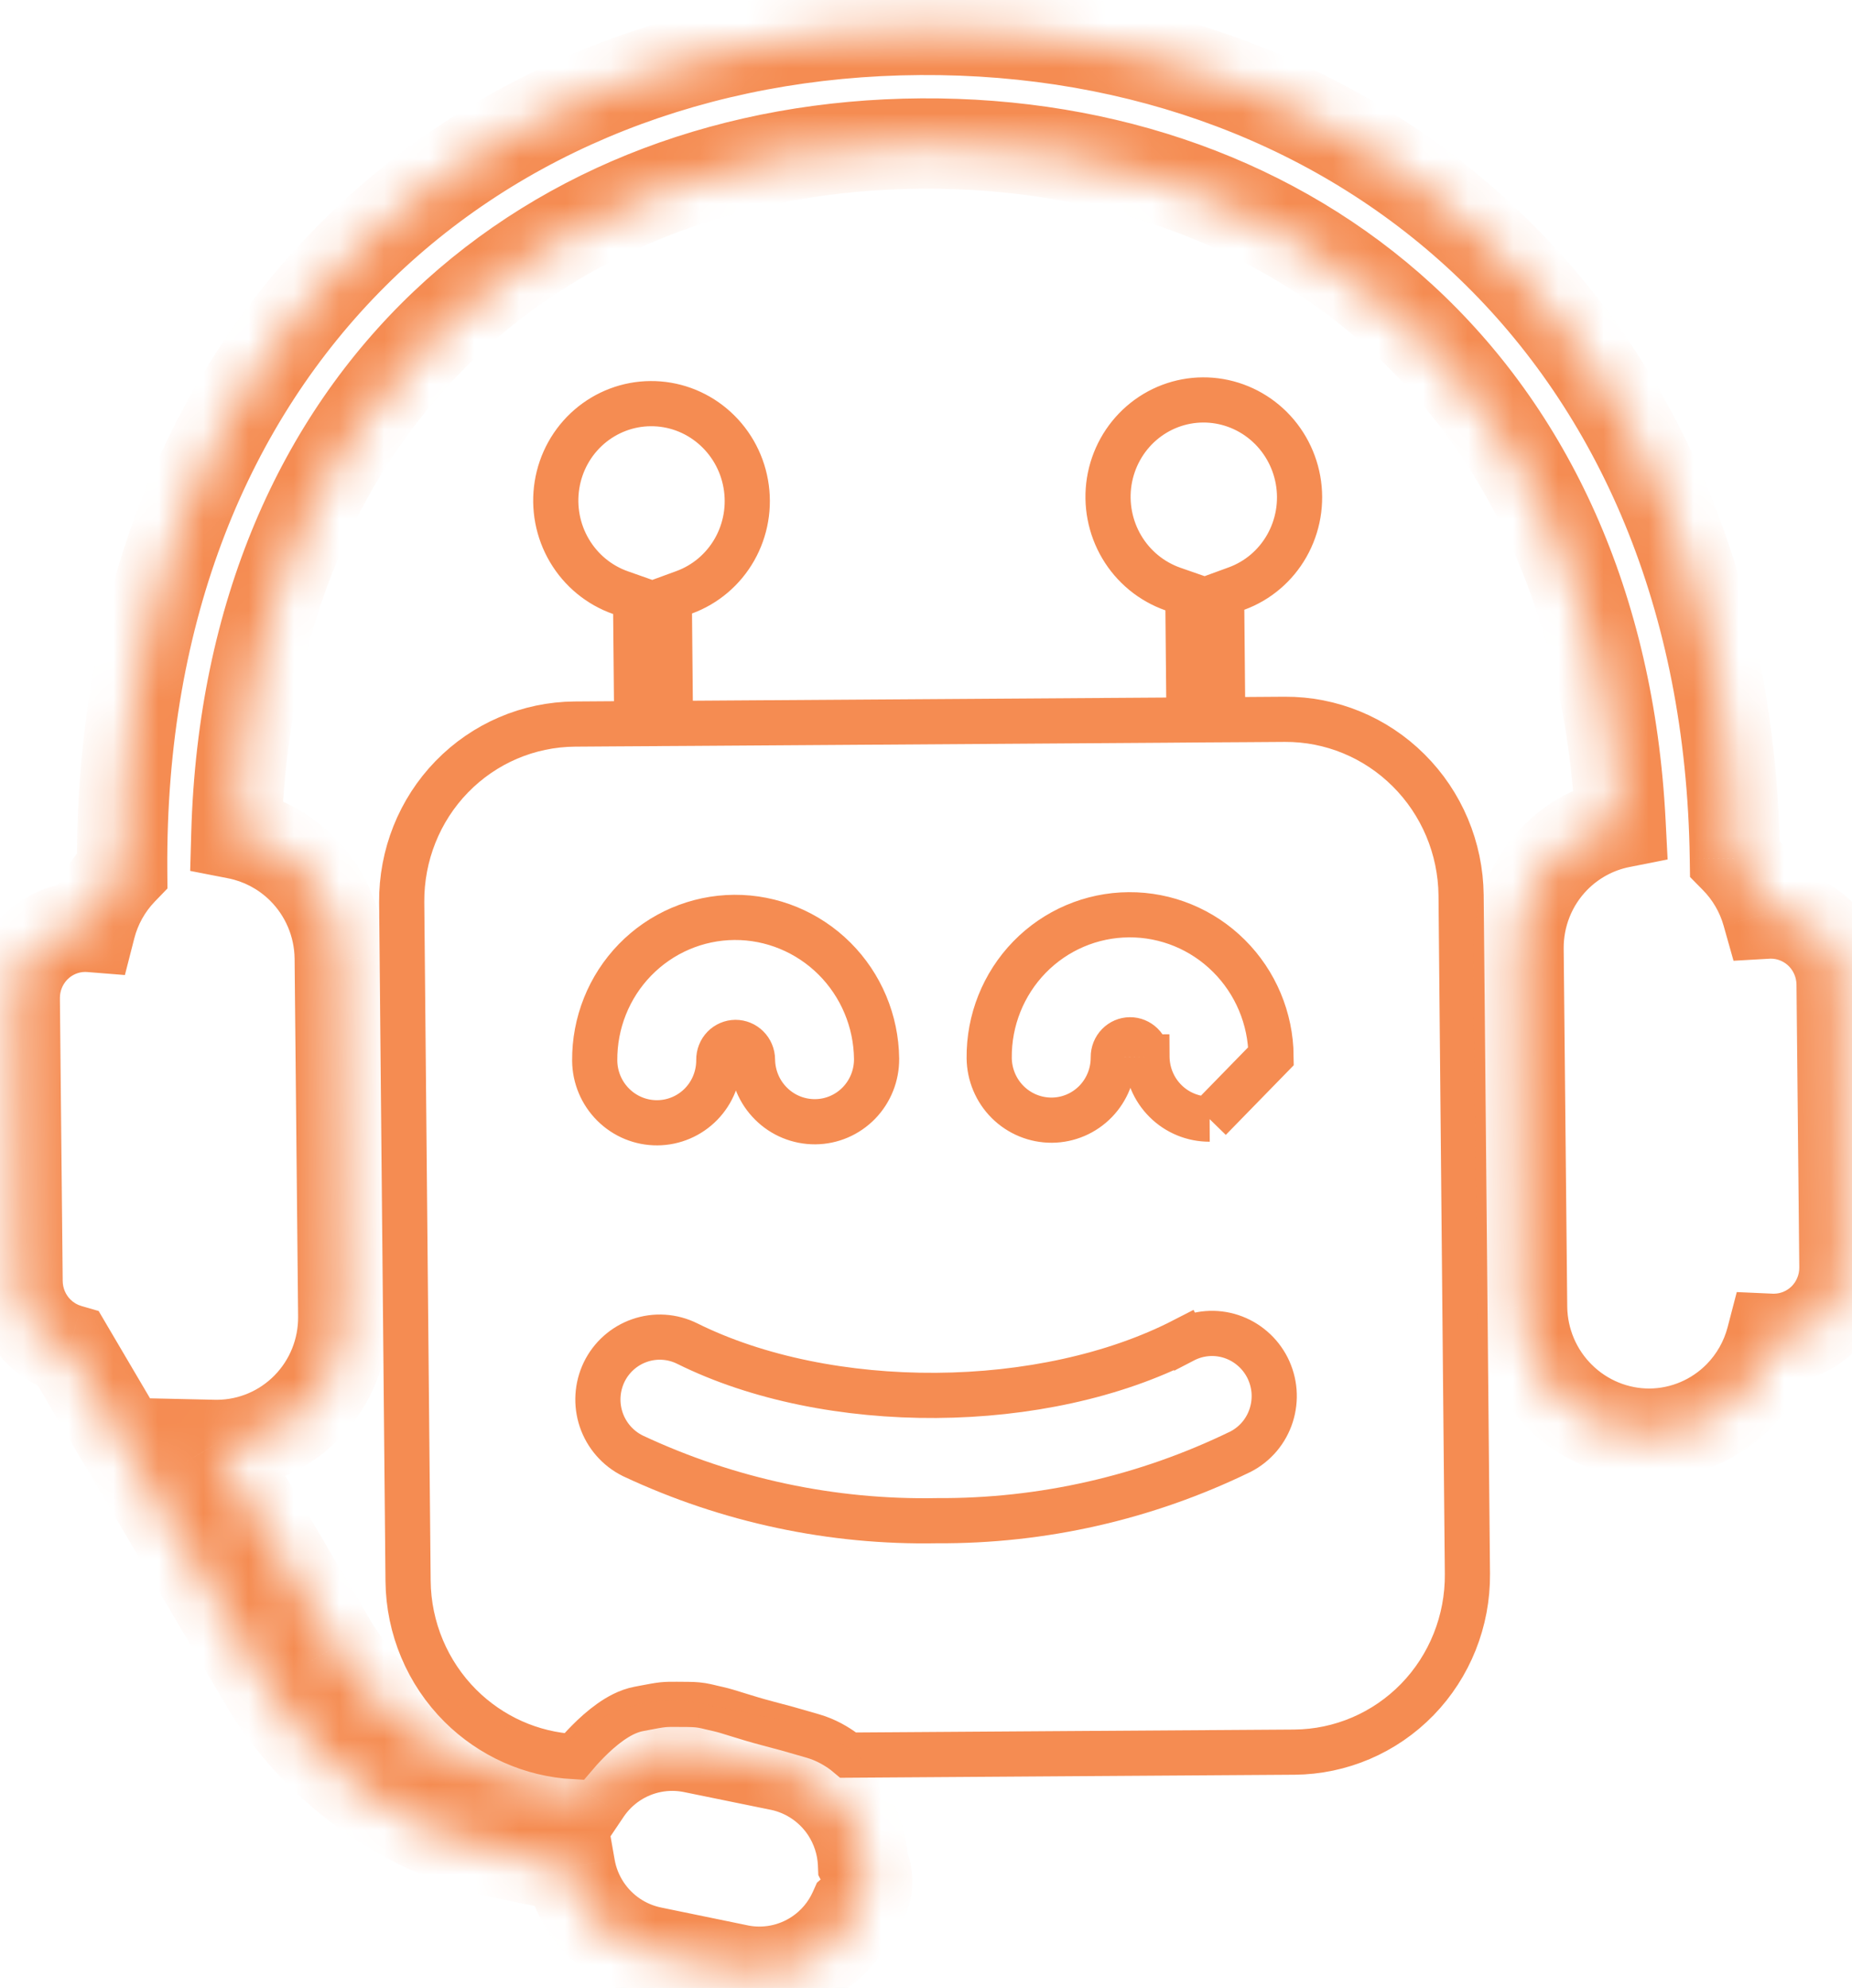 <svg width="41" height="44" viewBox="0 0 41 44" fill="none" xmlns="http://www.w3.org/2000/svg">
<g clip-path="url(#clip0_216_1303)">
<path d="M26.779 24.77C26.598 24.771 26.418 24.736 26.25 24.667C26.082 24.598 25.93 24.497 25.802 24.369C25.673 24.241 25.571 24.089 25.501 23.922C25.431 23.755 25.394 23.576 25.392 23.395M26.779 24.77L28.139 23.376C28.131 22.543 27.796 21.744 27.206 21.157C26.616 20.569 25.819 20.241 24.99 20.247C24.16 20.252 23.369 20.591 22.79 21.186C22.211 21.782 21.891 22.585 21.899 23.418C21.903 23.784 22.049 24.134 22.308 24.392C22.568 24.651 22.919 24.795 23.285 24.793C23.652 24.791 24 24.641 24.255 24.379C24.509 24.117 24.649 23.765 24.646 23.4C24.645 23.296 24.685 23.198 24.755 23.126C24.825 23.054 24.918 23.015 25.015 23.014C25.113 23.013 25.207 23.052 25.278 23.122C25.35 23.193 25.391 23.291 25.392 23.395M26.779 24.77L26.774 24.27L26.779 24.77ZM25.392 23.395L25.892 23.392L25.392 23.395C25.392 23.395 25.392 23.395 25.392 23.395ZM20.28 38.837L18.781 38.847C18.753 38.823 18.721 38.798 18.686 38.772C18.528 38.655 18.291 38.509 17.998 38.425C17.905 38.398 17.828 38.376 17.759 38.356C17.513 38.284 17.377 38.245 16.986 38.143C16.753 38.082 16.544 38.018 16.364 37.962C16.347 37.957 16.329 37.951 16.312 37.946C16.163 37.899 16.014 37.853 15.905 37.829C15.831 37.812 15.775 37.799 15.727 37.788C15.72 37.786 15.712 37.784 15.705 37.782C15.653 37.77 15.598 37.757 15.537 37.747C15.41 37.726 15.287 37.724 15.091 37.724C15.055 37.724 15.021 37.723 14.989 37.723C14.868 37.722 14.773 37.722 14.672 37.732C14.571 37.743 14.451 37.765 14.258 37.802C14.222 37.809 14.184 37.816 14.143 37.824C13.898 37.87 13.677 37.998 13.506 38.12C13.327 38.247 13.161 38.398 13.023 38.537C12.898 38.663 12.789 38.784 12.708 38.88C11.767 38.829 10.873 38.431 10.195 37.757C9.463 37.028 9.044 36.034 9.034 34.993L8.893 19.971C8.885 18.93 9.284 17.93 10.003 17.191C10.722 16.452 11.7 16.034 12.724 16.026L13.596 16.02L14.096 16.017L14.092 15.517L14.074 13.587L14.07 13.235L13.738 13.118C13.266 12.953 12.865 12.624 12.607 12.188C12.348 11.751 12.251 11.236 12.331 10.734C12.411 10.232 12.664 9.776 13.044 9.447C13.424 9.119 13.905 8.937 14.403 8.934C14.902 8.93 15.387 9.105 15.772 9.429C16.158 9.753 16.42 10.205 16.509 10.706C16.599 11.207 16.511 11.723 16.261 12.163C16.011 12.603 15.616 12.937 15.148 13.109L14.817 13.23L14.82 13.582L14.838 15.512L14.843 16.012L15.343 16.009L25.823 15.939L26.323 15.935L26.318 15.435L26.3 13.505L26.297 13.153L25.964 13.037C25.492 12.871 25.091 12.542 24.833 12.106C24.575 11.669 24.477 11.155 24.557 10.652C24.638 10.15 24.891 9.695 25.27 9.366C25.65 9.037 26.131 8.855 26.63 8.852C27.128 8.849 27.613 9.024 27.999 9.348C28.384 9.671 28.646 10.123 28.736 10.624C28.826 11.126 28.737 11.642 28.487 12.082C28.238 12.521 27.843 12.856 27.374 13.027L27.043 13.148L27.047 13.5L27.065 15.43L27.069 15.93L27.569 15.927L28.442 15.921C29.466 15.915 30.452 16.32 31.184 17.05C31.917 17.779 32.335 18.773 32.346 19.814L32.486 34.836C32.495 35.877 32.095 36.877 31.377 37.616C30.658 38.355 29.679 38.773 28.656 38.781L23.667 38.814L20.28 38.837ZM16.257 20.305L16.256 20.305C15.427 20.311 14.637 20.65 14.058 21.245C13.479 21.84 13.159 22.643 13.166 23.476L13.166 23.477C13.169 23.842 13.316 24.192 13.575 24.45C13.835 24.709 14.186 24.854 14.552 24.851C14.918 24.849 15.267 24.699 15.522 24.437C15.776 24.176 15.916 23.823 15.913 23.458C15.912 23.355 15.951 23.256 16.021 23.184C16.091 23.113 16.185 23.073 16.282 23.072C16.38 23.072 16.474 23.11 16.545 23.181C16.617 23.252 16.658 23.35 16.659 23.453C16.663 23.819 16.809 24.169 17.069 24.427C17.328 24.686 17.679 24.83 18.046 24.828C18.412 24.826 18.76 24.676 19.015 24.414C19.269 24.152 19.409 23.8 19.406 23.435L19.406 23.434C19.397 22.601 19.062 21.803 18.473 21.216C17.883 20.629 17.086 20.3 16.257 20.305ZM27.453 32.135L27.453 32.135L27.464 32.13C27.625 32.047 27.767 31.933 27.884 31.795C28 31.657 28.088 31.497 28.143 31.325C28.198 31.152 28.219 30.971 28.205 30.79C28.191 30.61 28.141 30.434 28.06 30.272C27.978 30.111 27.866 29.966 27.728 29.848C27.591 29.729 27.432 29.639 27.26 29.582C26.912 29.467 26.533 29.497 26.208 29.665L26.438 30.109L26.208 29.665C24.669 30.457 22.708 30.872 20.723 30.885C18.737 30.898 16.768 30.51 15.214 29.738C14.886 29.575 14.507 29.55 14.161 29.67C13.816 29.789 13.533 30.042 13.374 30.37C13.216 30.699 13.193 31.078 13.31 31.424C13.428 31.77 13.677 32.057 14.005 32.22L14.005 32.22L14.015 32.225C16.124 33.213 18.427 33.703 20.748 33.658C23.07 33.672 25.363 33.151 27.453 32.135Z" stroke="#F58C52"/>
</g>
<mask id="path-2-inside-1_216_1303" fill="white">
<path fill-rule="evenodd" clip-rule="evenodd" d="M20.405 3.177C28.611 3.125 35.385 8.511 35.876 18.209C35.327 18.318 34.819 18.591 34.421 18.997C33.901 19.529 33.611 20.247 33.617 20.995L33.696 28.934C33.706 29.68 34.01 30.394 34.54 30.918C35.071 31.443 35.786 31.735 36.529 31.733C37.271 31.726 37.98 31.424 38.5 30.893C38.846 30.54 39.09 30.104 39.214 29.633C39.237 29.634 39.261 29.634 39.285 29.634C39.699 29.631 40.095 29.462 40.385 29.165C40.675 28.868 40.836 28.467 40.833 28.05L40.771 21.782C40.766 21.365 40.597 20.966 40.301 20.673C40.005 20.38 39.606 20.216 39.192 20.218C39.168 20.218 39.144 20.219 39.12 20.221C38.99 19.763 38.747 19.341 38.408 18.997C38.245 7.401 30.175 0.598 20.365 0.661C10.545 0.723 2.619 7.644 2.704 19.262C2.364 19.615 2.125 20.049 2.005 20.517C1.961 20.514 1.918 20.512 1.874 20.512C1.46 20.516 1.064 20.684 0.774 20.981C0.484 21.278 0.323 21.679 0.326 22.096L0.388 28.364C0.393 28.781 0.562 29.18 0.858 29.473C1.046 29.659 1.276 29.793 1.525 29.866L5.947 37.377C6.536 38.308 7.306 39.112 8.209 39.74C9.113 40.369 10.132 40.809 11.207 41.035L12.622 41.33C12.677 41.641 12.795 41.941 12.973 42.209C13.31 42.718 13.834 43.074 14.431 43.198L16.359 43.596C16.956 43.717 17.576 43.596 18.083 43.259C18.449 43.016 18.735 42.674 18.911 42.278C18.914 42.275 18.917 42.272 18.921 42.27C19.077 42.126 19.175 41.93 19.196 41.718C19.211 41.553 19.18 41.389 19.106 41.243C19.087 40.828 18.956 40.421 18.722 40.068C18.385 39.558 17.86 39.202 17.264 39.078L15.335 38.684C14.739 38.563 14.119 38.684 13.613 39.02C13.359 39.188 13.144 39.403 12.977 39.651L11.551 39.357C10.701 39.179 9.895 38.831 9.181 38.334C8.467 37.836 7.859 37.2 7.395 36.464L4.754 31.981C4.777 31.982 4.8 31.982 4.823 31.982C5.566 31.975 6.275 31.674 6.795 31.142C7.315 30.611 7.605 29.894 7.6 29.147L7.522 21.208C7.512 20.461 7.209 19.747 6.678 19.221C6.279 18.826 5.775 18.562 5.234 18.457C5.509 8.721 12.184 3.23 20.405 3.177Z"/>
</mask>
<path d="M35.876 18.209L36.074 19.19L36.918 19.023L36.874 18.163L35.876 18.209ZM20.405 3.177L20.395 2.177L20.395 2.177L20.405 3.177ZM34.421 18.997L35.137 19.698L35.137 19.698L34.421 18.997ZM33.617 20.995L32.617 20.999L32.617 21.001L33.617 20.995ZM33.696 28.934L32.696 28.94L32.696 28.944L33.696 28.934ZM34.54 30.918L33.839 31.628L33.839 31.628L34.54 30.918ZM36.529 31.733L36.536 32.733L36.541 32.733L36.529 31.733ZM38.5 30.893L39.216 31.594L39.216 31.594L38.5 30.893ZM39.214 29.633L39.254 28.634L38.449 28.598L38.246 29.377L39.214 29.633ZM39.285 29.634L39.29 30.634L39.297 30.634L39.285 29.634ZM40.833 28.05L41.833 28.046L41.833 28.044L40.833 28.05ZM40.771 21.782L41.771 21.776L41.771 21.774L40.771 21.782ZM39.192 20.218L39.184 19.218L39.177 19.218L39.192 20.218ZM39.12 20.221L38.158 20.489L38.377 21.265L39.181 21.219L39.12 20.221ZM38.408 18.997L37.408 19.007L37.414 19.41L37.697 19.698L38.408 18.997ZM20.365 0.661L20.355 -0.339L20.365 0.661ZM2.704 19.262L3.425 19.957L3.707 19.665L3.704 19.259L2.704 19.262ZM2.005 20.517L1.929 21.514L2.765 21.581L2.973 20.769L2.005 20.517ZM1.874 20.512L1.866 19.512L1.862 19.512L1.874 20.512ZM0.774 20.981L1.49 21.681L1.49 21.681L0.774 20.981ZM0.326 22.096L-0.674 22.1L-0.674 22.102L0.326 22.096ZM0.388 28.364L-0.612 28.37L-0.612 28.372L0.388 28.364ZM0.858 29.473L0.156 30.182L0.156 30.182L0.858 29.473ZM1.525 29.866L2.386 29.361L2.184 29.017L1.801 28.906L1.525 29.866ZM5.947 37.377L5.086 37.882L5.094 37.896L5.102 37.91L5.947 37.377ZM11.207 41.035L11.004 42.014L11.006 42.014L11.207 41.035ZM12.622 41.33L13.607 41.16L13.489 40.49L12.823 40.352L12.622 41.33ZM12.973 42.209L12.139 42.758L12.139 42.758L12.973 42.209ZM14.431 43.198L14.231 44.177L14.232 44.178L14.431 43.198ZM16.359 43.596L16.161 44.575L16.164 44.576L16.359 43.596ZM18.083 43.259L17.528 42.425L17.528 42.425L18.083 43.259ZM18.911 42.278L18.247 41.528L18.085 41.672L17.997 41.869L18.911 42.278ZM18.921 42.27L18.245 41.53L18.245 41.53L18.921 42.27ZM19.196 41.718L18.2 41.619L18.2 41.619L19.196 41.718ZM19.106 41.243L18.107 41.286L18.116 41.502L18.215 41.694L19.106 41.243ZM18.722 40.068L17.889 40.617L17.889 40.617L18.722 40.068ZM17.264 39.078L17.463 38.099L17.46 38.098L17.264 39.078ZM15.335 38.684L15.532 37.704L15.531 37.704L15.335 38.684ZM13.613 39.02L13.058 38.186L13.058 38.186L13.613 39.02ZM12.977 39.651L12.779 40.63L13.434 40.765L13.807 40.211L12.977 39.651ZM11.551 39.357L11.349 40.336L11.353 40.337L11.551 39.357ZM9.181 38.334L9.75 37.514L9.75 37.514L9.181 38.334ZM7.395 36.464L6.533 36.969L6.541 36.982L6.549 36.995L7.395 36.464ZM4.754 31.981L4.773 30.982L2.983 30.942L3.893 32.487L4.754 31.981ZM4.823 31.982L4.829 32.982L4.836 32.982L4.823 31.982ZM6.795 31.142L6.079 30.441L6.079 30.441L6.795 31.142ZM7.6 29.147L8.6 29.145L8.6 29.141L7.6 29.147ZM7.522 21.208L8.522 21.202L8.522 21.2L7.522 21.208ZM6.678 19.221L5.976 19.931L5.976 19.931L6.678 19.221ZM5.234 18.457L4.234 18.425L4.21 19.276L5.046 19.439L5.234 18.457ZM36.874 18.163C36.617 13.081 34.705 9.052 31.709 6.301C28.719 3.557 24.719 2.15 20.395 2.177L20.415 4.177C24.297 4.152 27.788 5.412 30.359 7.772C32.924 10.127 34.643 13.64 34.877 18.256L36.874 18.163ZM35.137 19.698C35.394 19.436 35.721 19.26 36.074 19.19L35.678 17.229C34.932 17.377 34.243 17.746 33.705 18.297L35.137 19.698ZM34.617 20.991C34.614 20.506 34.801 20.041 35.137 19.698L33.705 18.297C33 19.017 32.61 19.989 32.617 20.999L34.617 20.991ZM34.696 28.927L34.617 20.989L32.617 21.001L32.696 28.94L34.696 28.927ZM35.242 30.208C34.899 29.87 34.702 29.408 34.696 28.923L32.696 28.944C32.71 29.953 33.12 30.918 33.839 31.628L35.242 30.208ZM36.521 30.733C36.044 30.735 35.584 30.547 35.242 30.208L33.839 31.628C34.558 32.339 35.527 32.736 36.536 32.733L36.521 30.733ZM37.785 30.192C37.449 30.535 36.993 30.729 36.516 30.733L36.541 32.733C37.55 32.724 38.511 32.314 39.216 31.594L37.785 30.192ZM38.246 29.377C38.166 29.682 38.008 29.964 37.785 30.192L39.216 31.594C39.685 31.116 40.014 30.526 40.181 29.889L38.246 29.377ZM39.279 28.634C39.271 28.634 39.262 28.634 39.254 28.634L39.173 30.632C39.212 30.633 39.251 30.634 39.29 30.634L39.279 28.634ZM39.669 28.465C39.563 28.573 39.42 28.633 39.273 28.634L39.297 30.634C39.978 30.628 40.627 30.351 41.101 29.865L39.669 28.465ZM39.833 28.054C39.834 28.209 39.774 28.357 39.669 28.465L41.101 29.865C41.576 29.38 41.838 28.725 41.833 28.046L39.833 28.054ZM39.771 21.789L39.833 28.056L41.833 28.044L41.771 21.776L39.771 21.789ZM39.599 21.382C39.706 21.489 39.769 21.636 39.771 21.791L41.771 21.774C41.763 21.094 41.487 20.443 41.003 19.964L39.599 21.382ZM39.199 21.218C39.347 21.217 39.491 21.276 39.599 21.382L41.003 19.964C40.519 19.484 39.865 19.215 39.184 19.218L39.199 21.218ZM39.181 21.219C39.189 21.218 39.198 21.218 39.206 21.218L39.177 19.218C39.138 19.219 39.098 19.22 39.059 19.222L39.181 21.219ZM37.697 19.698C37.916 19.919 38.074 20.192 38.158 20.489L40.082 19.952C39.907 19.333 39.578 18.762 39.119 18.296L37.697 19.698ZM20.375 1.661C25.046 1.631 29.255 3.233 32.312 6.176C35.363 9.114 37.33 13.448 37.408 19.007L39.408 18.986C39.323 12.95 37.173 8.085 33.697 4.738C30.225 1.396 25.495 -0.372 20.355 -0.339L20.375 1.661ZM3.704 19.259C3.663 13.688 5.538 9.319 8.528 6.337C11.523 3.35 15.7 1.69 20.375 1.661L20.355 -0.339C15.21 -0.306 10.515 1.526 7.113 4.919C3.706 8.317 1.66 13.218 1.704 19.266L3.704 19.259ZM2.973 20.769C3.051 20.465 3.206 20.185 3.425 19.957L1.982 18.567C1.522 19.046 1.199 19.632 1.036 20.265L2.973 20.769ZM1.882 21.512C1.897 21.512 1.913 21.512 1.929 21.514L2.081 19.52C2.01 19.515 1.938 19.512 1.866 19.512L1.882 21.512ZM1.49 21.681C1.596 21.573 1.739 21.513 1.886 21.512L1.862 19.512C1.181 19.518 0.532 19.795 0.058 20.281L1.49 21.681ZM1.326 22.092C1.325 21.937 1.385 21.79 1.49 21.681L0.058 20.281C-0.417 20.767 -0.679 21.421 -0.674 22.1L1.326 22.092ZM1.388 28.358L1.326 22.09L-0.674 22.102L-0.612 28.37L1.388 28.358ZM1.56 28.764C1.453 28.657 1.39 28.51 1.388 28.355L-0.612 28.372C-0.604 29.052 -0.329 29.703 0.156 30.182L1.56 28.764ZM1.801 28.906C1.712 28.88 1.629 28.832 1.56 28.764L0.156 30.182C0.463 30.487 0.84 30.707 1.248 30.826L1.801 28.906ZM6.808 36.872L2.386 29.361L0.663 30.371L5.086 37.882L6.808 36.872ZM8.778 38.92C7.985 38.368 7.309 37.663 6.791 36.844L5.102 37.91C5.764 38.954 6.626 39.855 7.64 40.56L8.778 38.92ZM11.41 40.057C10.466 39.858 9.572 39.472 8.778 38.92L7.64 40.56C8.654 41.266 9.798 41.76 11.004 42.014L11.41 40.057ZM12.823 40.352L11.408 40.057L11.006 42.014L12.421 42.309L12.823 40.352ZM13.806 41.659C13.705 41.507 13.638 41.337 13.607 41.16L11.637 41.501C11.716 41.946 11.885 42.374 12.139 42.758L13.806 41.659ZM14.631 42.219C14.294 42.149 13.998 41.948 13.806 41.659L12.139 42.758C12.623 43.489 13.374 43.999 14.231 44.177L14.631 42.219ZM16.558 42.616L14.63 42.219L14.232 44.178L16.161 44.575L16.558 42.616ZM17.528 42.425C17.241 42.616 16.891 42.684 16.554 42.616L16.164 44.576C17.022 44.749 17.912 44.575 18.639 44.092L17.528 42.425ZM17.997 41.869C17.897 42.094 17.735 42.288 17.528 42.425L18.639 44.092C19.164 43.743 19.573 43.254 19.825 42.687L17.997 41.869ZM18.245 41.53C18.245 41.53 18.246 41.529 18.247 41.528L19.576 43.028C19.583 43.021 19.59 43.015 19.596 43.009L18.245 41.53ZM18.2 41.619C18.203 41.585 18.219 41.554 18.245 41.53L19.596 43.009C19.936 42.699 20.147 42.274 20.191 41.817L18.2 41.619ZM18.215 41.694C18.203 41.671 18.198 41.645 18.2 41.619L20.191 41.817C20.225 41.462 20.157 41.107 19.997 40.793L18.215 41.694ZM17.889 40.617C18.021 40.818 18.096 41.049 18.107 41.286L20.105 41.201C20.077 40.606 19.89 40.024 19.555 39.518L17.889 40.617ZM17.064 40.057C17.4 40.127 17.697 40.328 17.889 40.617L19.555 39.518C19.072 38.787 18.32 38.277 17.463 38.099L17.064 40.057ZM15.139 39.664L17.067 40.058L17.46 38.098L15.532 37.704L15.139 39.664ZM14.167 39.854C14.454 39.664 14.803 39.596 15.14 39.664L15.531 37.704C14.674 37.53 13.785 37.704 13.058 38.186L14.167 39.854ZM13.807 40.211C13.902 40.071 14.024 39.949 14.167 39.854L13.058 38.186C12.694 38.427 12.386 38.735 12.147 39.09L13.807 40.211ZM11.353 40.337L12.779 40.63L13.175 38.671L11.749 38.378L11.353 40.337ZM8.612 39.154C9.436 39.727 10.367 40.13 11.349 40.336L11.753 38.379C11.035 38.228 10.354 37.934 9.75 37.514L8.612 39.154ZM6.549 36.995C7.086 37.845 7.787 38.579 8.612 39.154L9.75 37.514C9.147 37.093 8.633 36.556 8.24 35.932L6.549 36.995ZM3.893 32.487L6.533 36.969L8.256 35.958L5.615 31.476L3.893 32.487ZM4.817 30.982C4.802 30.982 4.787 30.982 4.773 30.982L4.735 32.981C4.767 32.982 4.798 32.982 4.829 32.982L4.817 30.982ZM6.079 30.441C5.744 30.784 5.287 30.978 4.811 30.982L4.836 32.982C5.844 32.973 6.806 32.563 7.511 31.843L6.079 30.441ZM6.6 29.149C6.603 29.634 6.415 30.098 6.079 30.441L7.511 31.843C8.215 31.124 8.606 30.154 8.6 29.145L6.6 29.149ZM6.522 21.215L6.6 29.153L8.6 29.141L8.522 21.202L6.522 21.215ZM5.976 19.931C6.319 20.27 6.516 20.732 6.522 21.217L8.522 21.2C8.509 20.189 8.099 19.223 7.38 18.512L5.976 19.931ZM5.046 19.439C5.394 19.506 5.718 19.676 5.976 19.931L7.38 18.512C6.839 17.976 6.156 17.618 5.421 17.476L5.046 19.439ZM20.395 2.177C16.063 2.205 12.086 3.668 9.149 6.46C6.207 9.258 4.378 13.325 4.234 18.425L6.233 18.489C6.364 13.854 8.011 10.307 10.53 7.912C13.056 5.511 16.526 4.202 20.415 4.177L20.395 2.177Z" fill="#F58C52" mask="url(#path-2-inside-1_216_1303)"/>
<defs>
<clipPath id="clip0_216_1303">
<rect width="35.329" height="31.365" fill="white" transform="matrix(1 -0.007 0.009 1 2.758 8.258)"/>
</clipPath>
</defs>
</svg>
